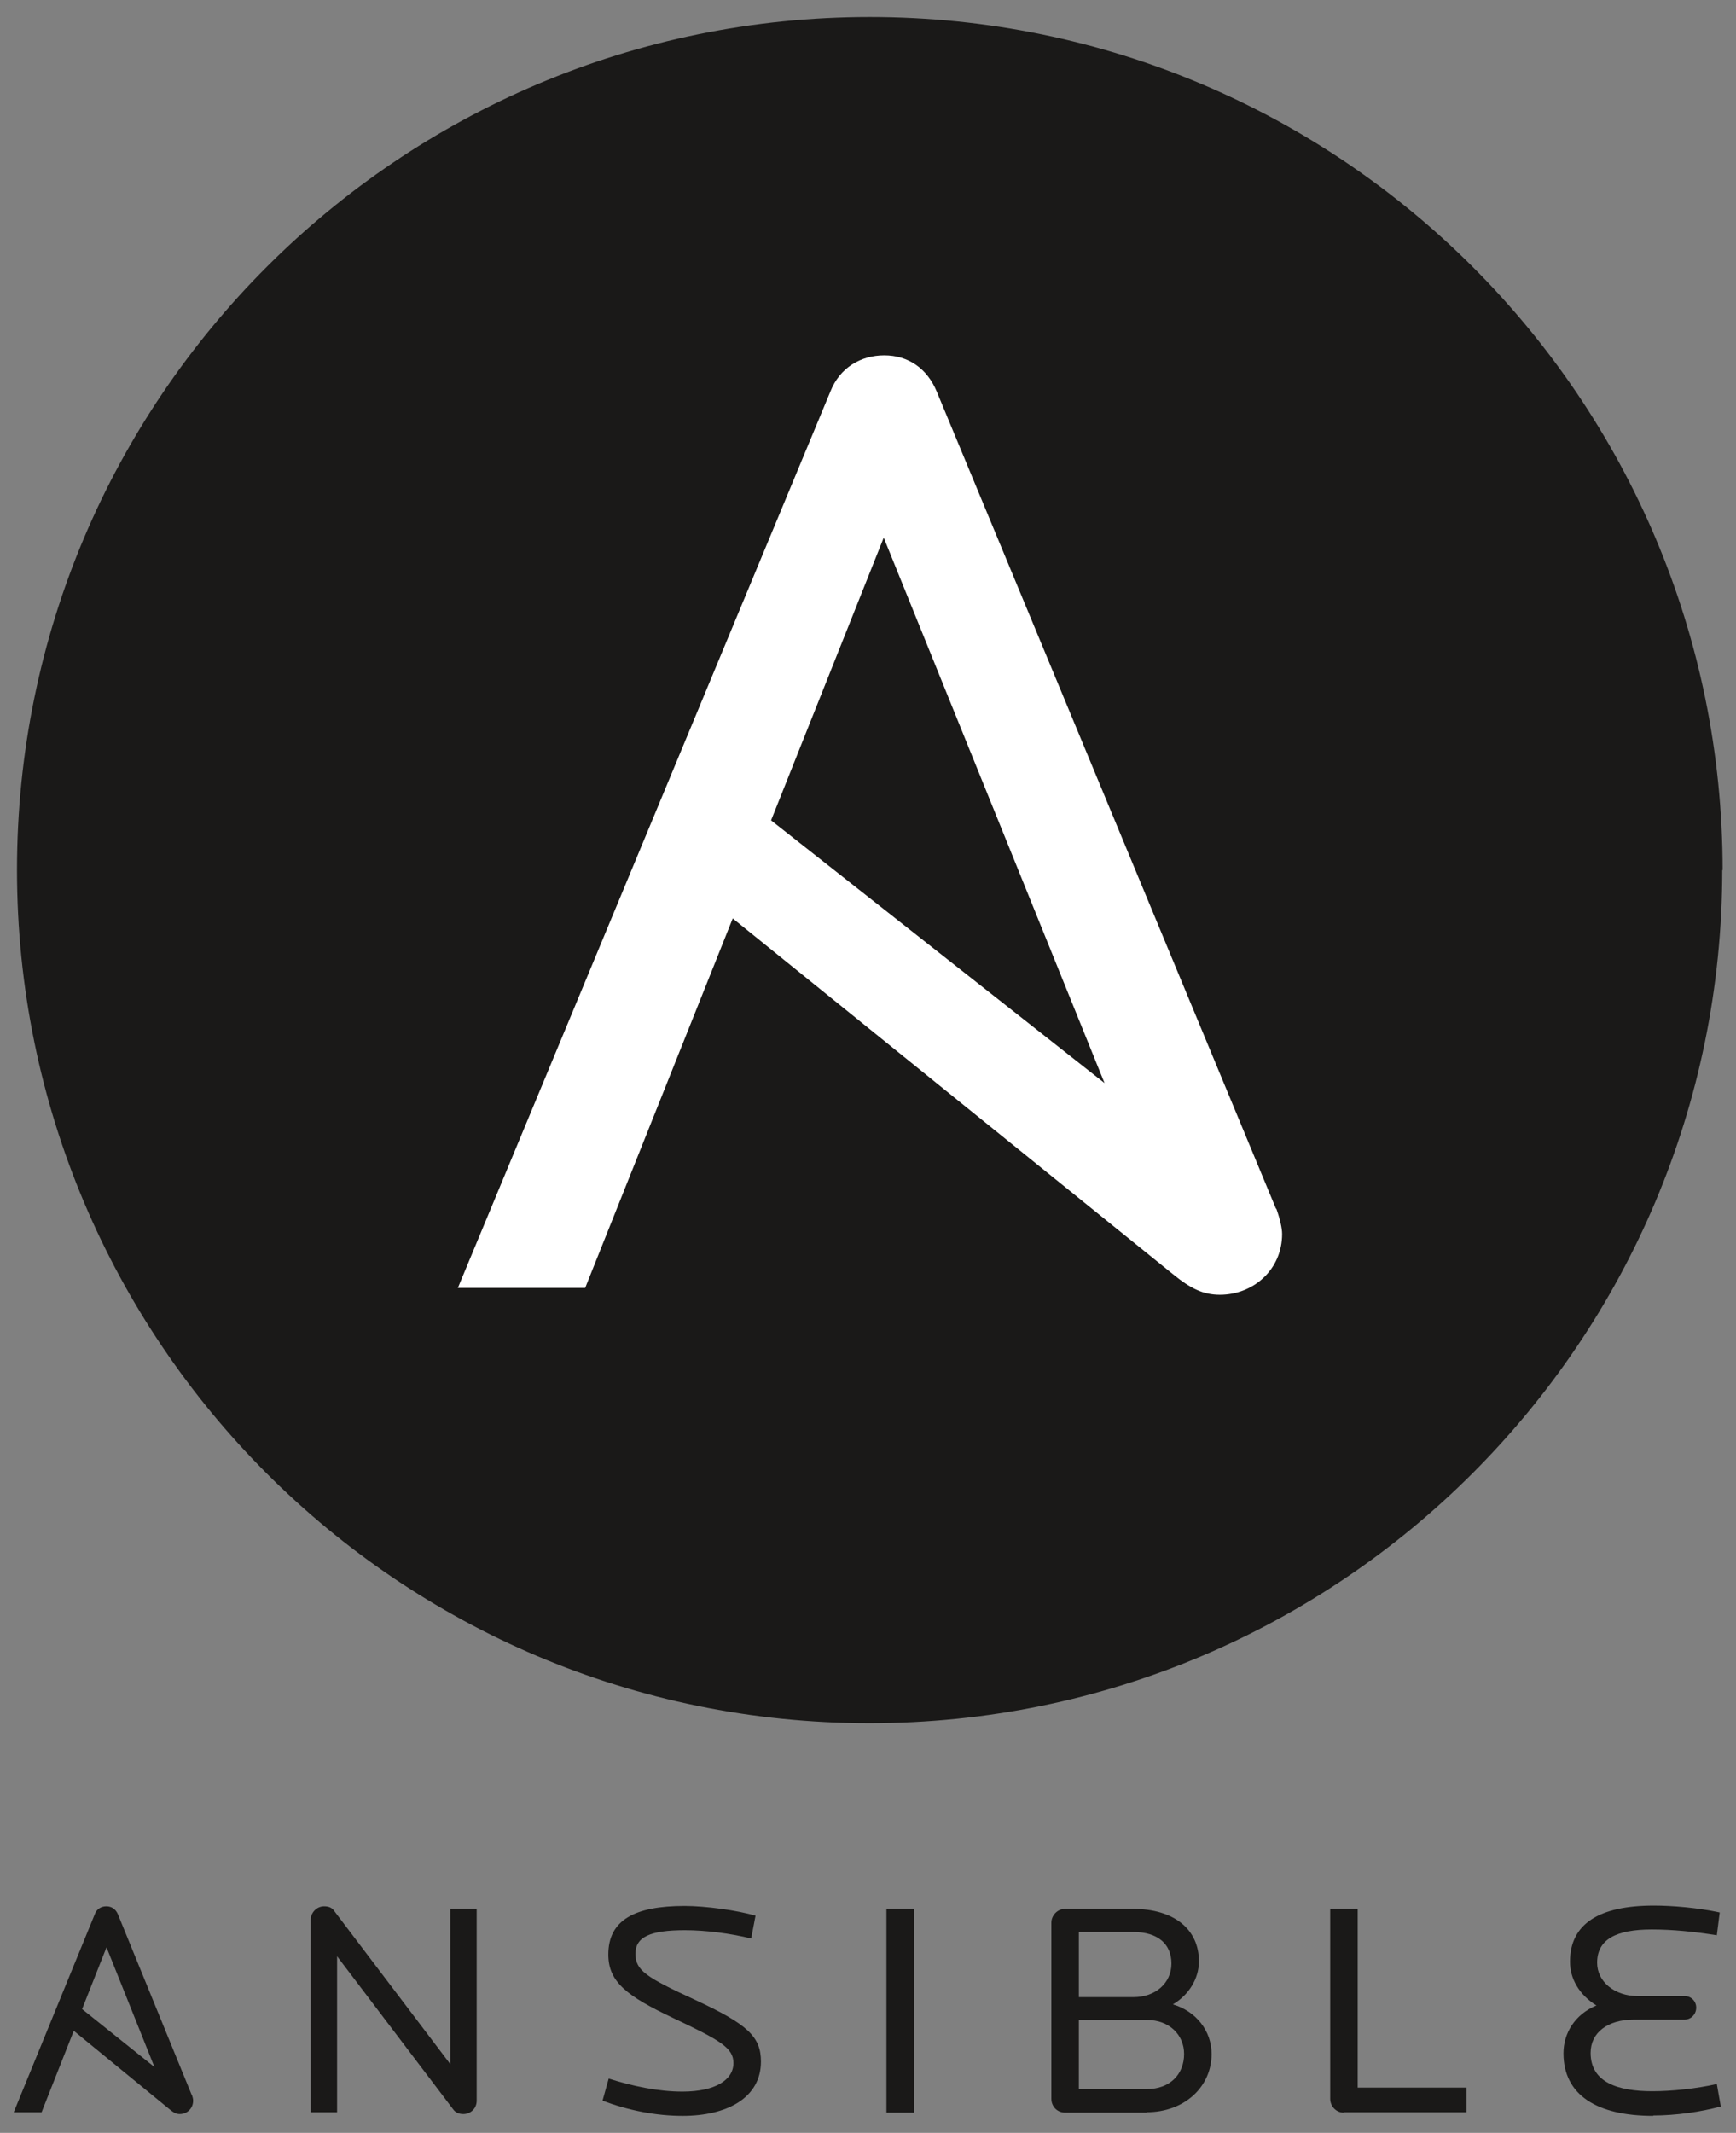 <?xml version="1.0" encoding="UTF-8"?>
<svg id="color" xmlns="http://www.w3.org/2000/svg" viewBox="0 0 48 58.94">
  <rect x="0" y="0" width="48" height="58.94" fill="#808080" stroke="none"/>
  <defs>
    <style>
      .cls-1 {
        fill: #1a1918;
      }

      .cls-2 {
        fill: #fff;
      }
    </style>
  </defs>
  <g>
    <path class="cls-1" d="M12.81,58.42c-.1,0-.21-.03-.28-.13l-3.21-4.23v4.31h-.73v-5.31c0-.21.17-.38.37-.38.12,0,.22.03.29.14l3.2,4.22v-4.29h.73v5.3c0,.22-.17.37-.37.37"/>
    <path class="cls-1" d="M18.87,58.47c-.73,0-1.5-.15-2.21-.42l.17-.61c.66.21,1.37.36,2.04.36.92,0,1.41-.33,1.41-.79,0-.42-.37-.63-1.66-1.24-1.29-.61-1.8-1-1.8-1.76,0-.95.73-1.34,2.11-1.34.57,0,1.46.12,1.96.27l-.12.63c-.56-.14-1.26-.23-1.83-.23-.97,0-1.37.19-1.37.65s.29.65,1.66,1.28c1.44.67,1.81,1.01,1.81,1.7,0,1.01-.95,1.5-2.16,1.5"/>
    <path class="cls-1" d="M24.51,52.75h.76v5.63h-.76v-5.63Z"/>
    <path class="cls-1" d="M31.71,55.82h-1.88v1.91h1.88c.64,0,1.03-.41,1.03-.97,0-.53-.41-.94-1.03-.94M31.34,53.39h-1.51v1.8h1.51c.61,0,1.05-.39,1.05-.93s-.38-.87-1.05-.87M31.71,58.38h-2.26c-.22,0-.38-.17-.38-.38v-4.87c0-.2.17-.38.38-.38h1.87c1.15,0,1.83.57,1.83,1.45,0,.48-.28.93-.72,1.19.64.19,1.07.73,1.07,1.37,0,.9-.74,1.61-1.8,1.61"/>
    <path class="cls-1" d="M37.15,58.38c-.21,0-.37-.18-.37-.38v-5.25h.76v4.94h3.01v.68h-3.4,0Z"/>
    <path class="cls-1" d="M45.71,58.47c-1.55,0-2.48-.57-2.48-1.73,0-.55.31-1.07.91-1.32-.48-.3-.73-.74-.73-1.21,0-1.05.81-1.55,2.32-1.55.51,0,1.22.06,1.82.19l-.08.63c-.63-.1-1.22-.16-1.8-.16-.98,0-1.51.27-1.51.92,0,.52.48.92,1.12.92h1.3c.18,0,.32.14.32.32s-.14.33-.32.33h-1.4c-.73,0-1.2.36-1.2.92,0,.82.76,1.06,1.71,1.06.52,0,1.22-.07,1.78-.2l.11.62c-.54.15-1.25.25-1.87.25"/>
    <path class="cls-1" d="M2.94,53.8l1.33,3.32-2-1.6.68-1.72h0ZM5.3,57.89l-2.04-4.99c-.06-.14-.17-.22-.32-.22s-.27.08-.32.22l-2.24,5.47h.77l.89-2.25,2.65,2.17c.11.09.18.13.28.13.2,0,.37-.15.37-.37,0-.04-.01-.09-.03-.15h0Z"/>
  </g>
  <path class="cls-1" d="M47.62,24.04c0,13.02-10.55,23.58-23.58,23.58S.47,37.06.47,24.04,11.03.47,24.05.47s23.58,10.56,23.58,23.58"/>
  <path class="cls-2" d="M24.44,14.87l6.1,15.06-9.22-7.26,3.11-7.8h0ZM35.28,33.4l-9.38-22.58c-.27-.65-.8-1-1.45-1s-1.23.34-1.49,1l-10.3,24.77h3.52l4.08-10.21,12.17,9.83c.49.4.84.57,1.3.57.92,0,1.72-.69,1.72-1.68,0-.16-.06-.42-.16-.7h0Z"/>
</svg>